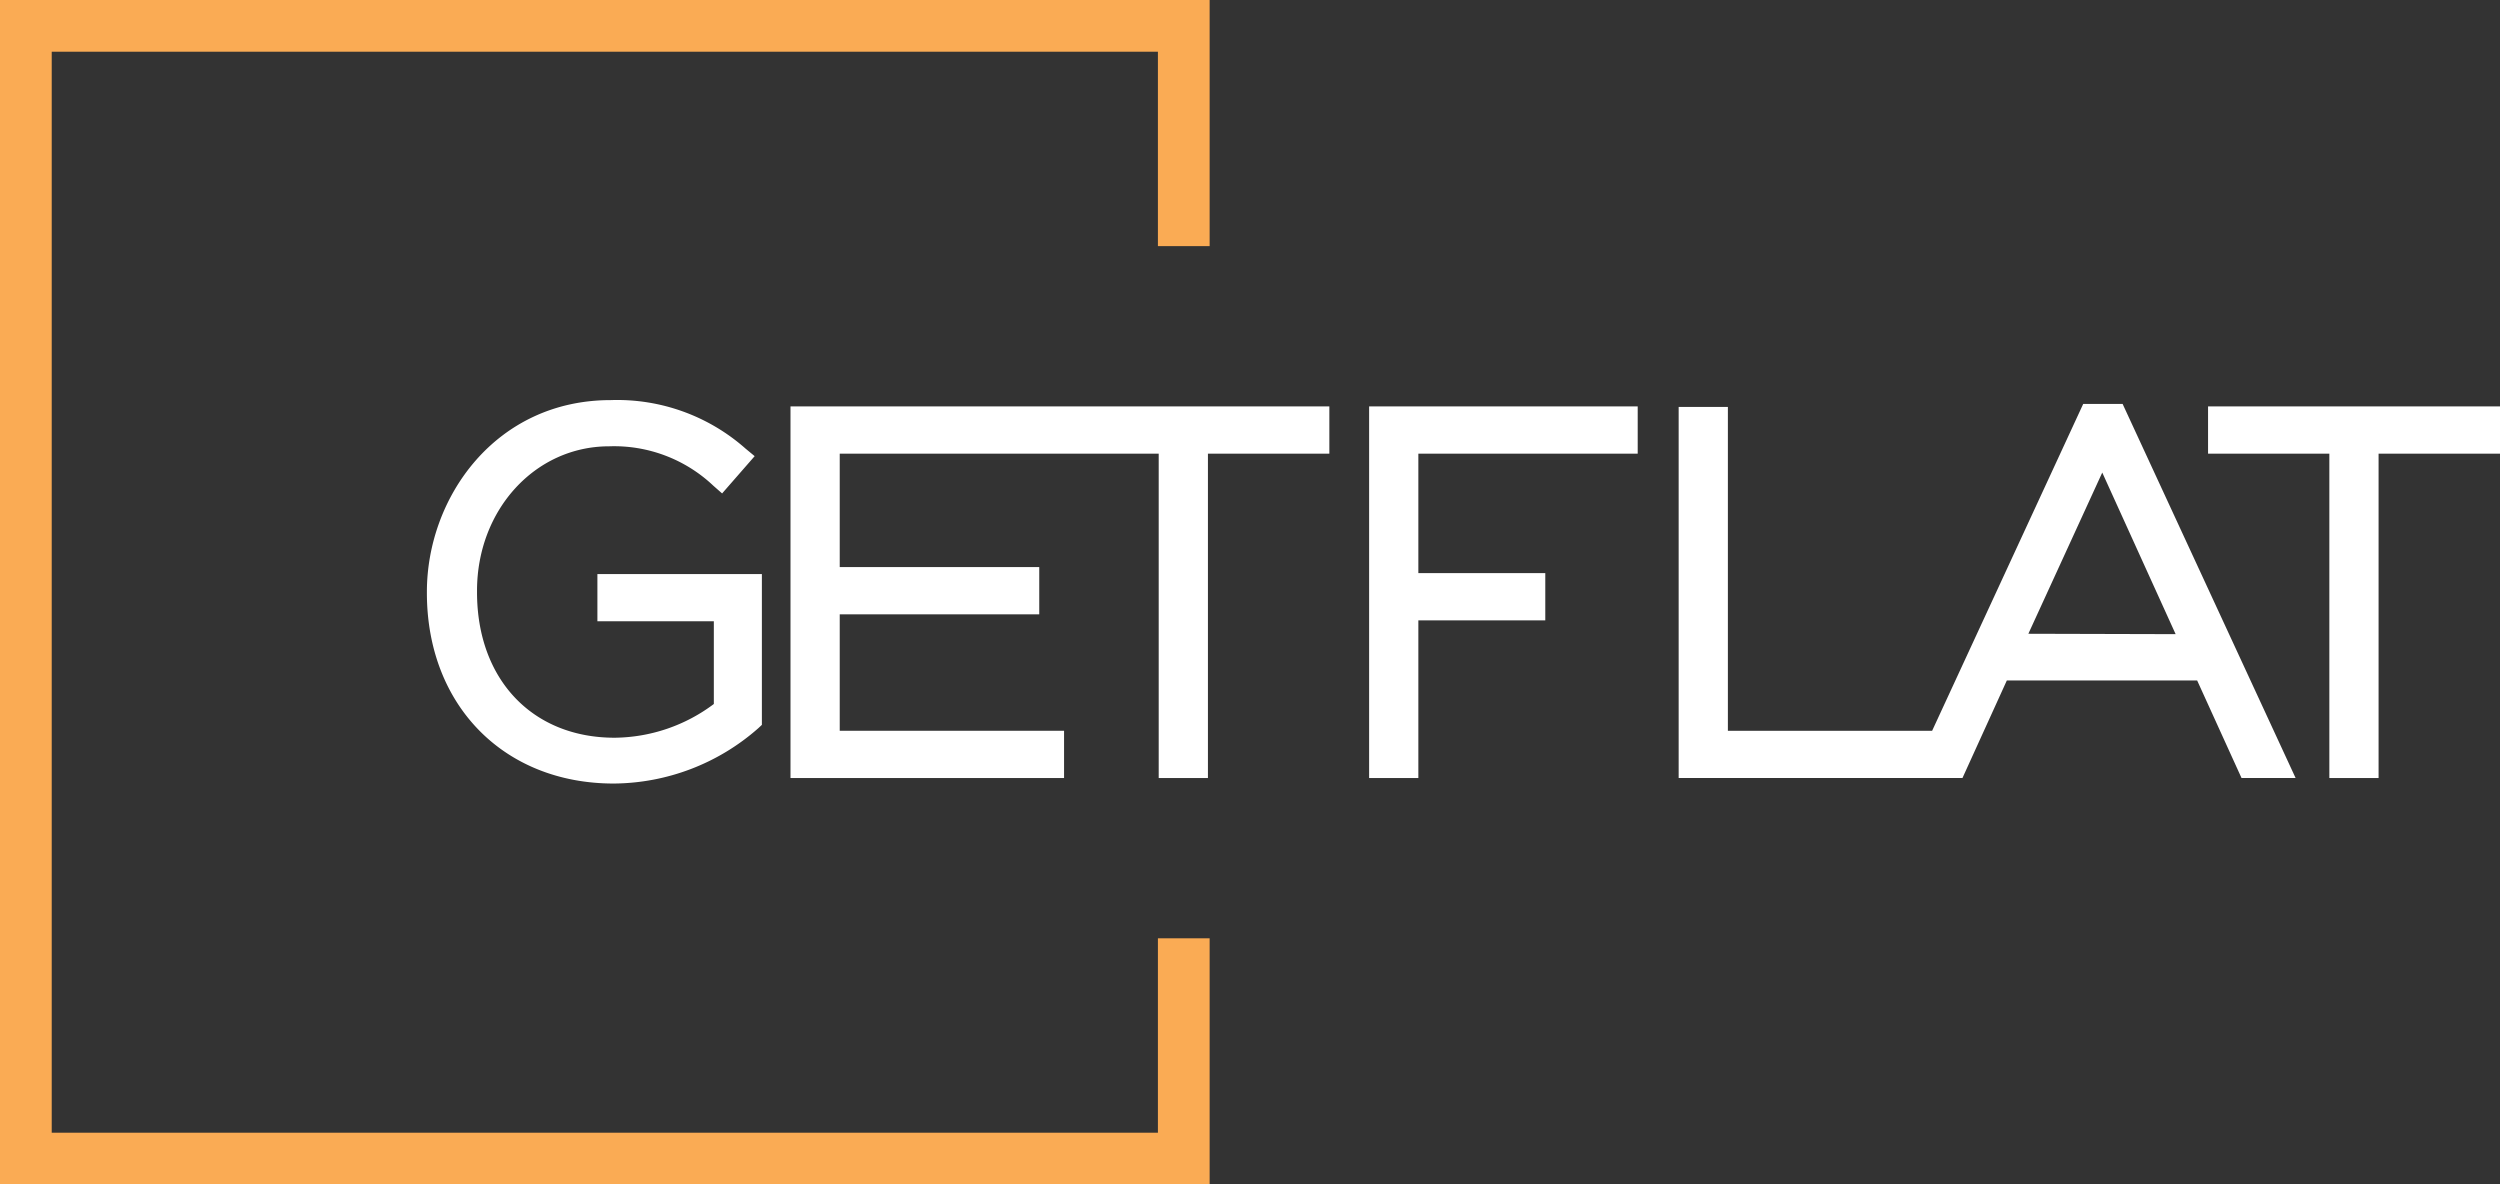 <?xml version="1.0" encoding="UTF-8"?> <svg xmlns="http://www.w3.org/2000/svg" viewBox="0 0 190.45 90.23"><rect x="0" y="0" width="190.45" height="90.23" fill="#333333" stroke="none"/> <defs> <style>.cls-1{fill:#fff;}.cls-2{fill:#faab54;}</style> </defs> <title>logo2-w</title> <g id="Layer_2" data-name="Layer 2"> <g id="Layer_1-2" data-name="Layer 1"> <path class="cls-1" d="M45.51,43.73v3.6h8.87v6.3a12.76,12.76,0,0,1-7.56,2.57c-6.27,0-10.48-4.45-10.48-11.08V45c0-6.15,4.42-11,10.06-11a11,11,0,0,1,7.94,3l.67.59,2.48-2.84-.7-.58a14.75,14.75,0,0,0-10.27-3.69c-8.77,0-14,7.42-14,14.61v.07c0,8.56,5.86,14.53,14.23,14.53a16.81,16.81,0,0,0,11-4.2l.29-.27V43.73Z"></path> <polygon class="cls-1" points="60.22 30.96 60.22 59.27 81.06 59.27 81.06 55.67 63.97 55.67 63.97 46.8 79.17 46.8 79.17 43.2 63.97 43.2 63.97 34.56 88.27 34.56 88.27 59.27 92.02 59.27 92.02 34.56 101.27 34.56 101.27 30.96 60.22 30.96"></polygon> <path class="cls-1" d="M161.7,30.77h-3l-11.51,24.9H131.63V31h-3.75V59.27H149.5l3.38-7.43h14.5l3.38,7.43h4.12Zm-7.18,17.51L160.15,36l5.59,12.31Z"></path> <polygon class="cls-1" points="168.21 30.96 168.21 34.56 177.45 34.56 177.45 59.27 181.2 59.27 181.2 34.56 190.45 34.56 190.45 30.96 168.21 30.96"></polygon> <polygon class="cls-1" points="104.3 30.96 104.3 59.27 108.05 59.27 108.05 47.26 117.72 47.26 117.72 43.66 108.05 43.66 108.05 34.56 124.76 34.56 124.76 30.96 104.3 30.96"></polygon> <polygon class="cls-2" points="0 0 0 0 0 90.23 92.15 90.23 92.15 71.48 88.21 71.48 88.21 86.29 3.94 86.29 3.94 3.94 88.21 3.94 88.21 18.75 92.15 18.75 92.15 0 0 0"></polygon> </g> </g> </svg> 